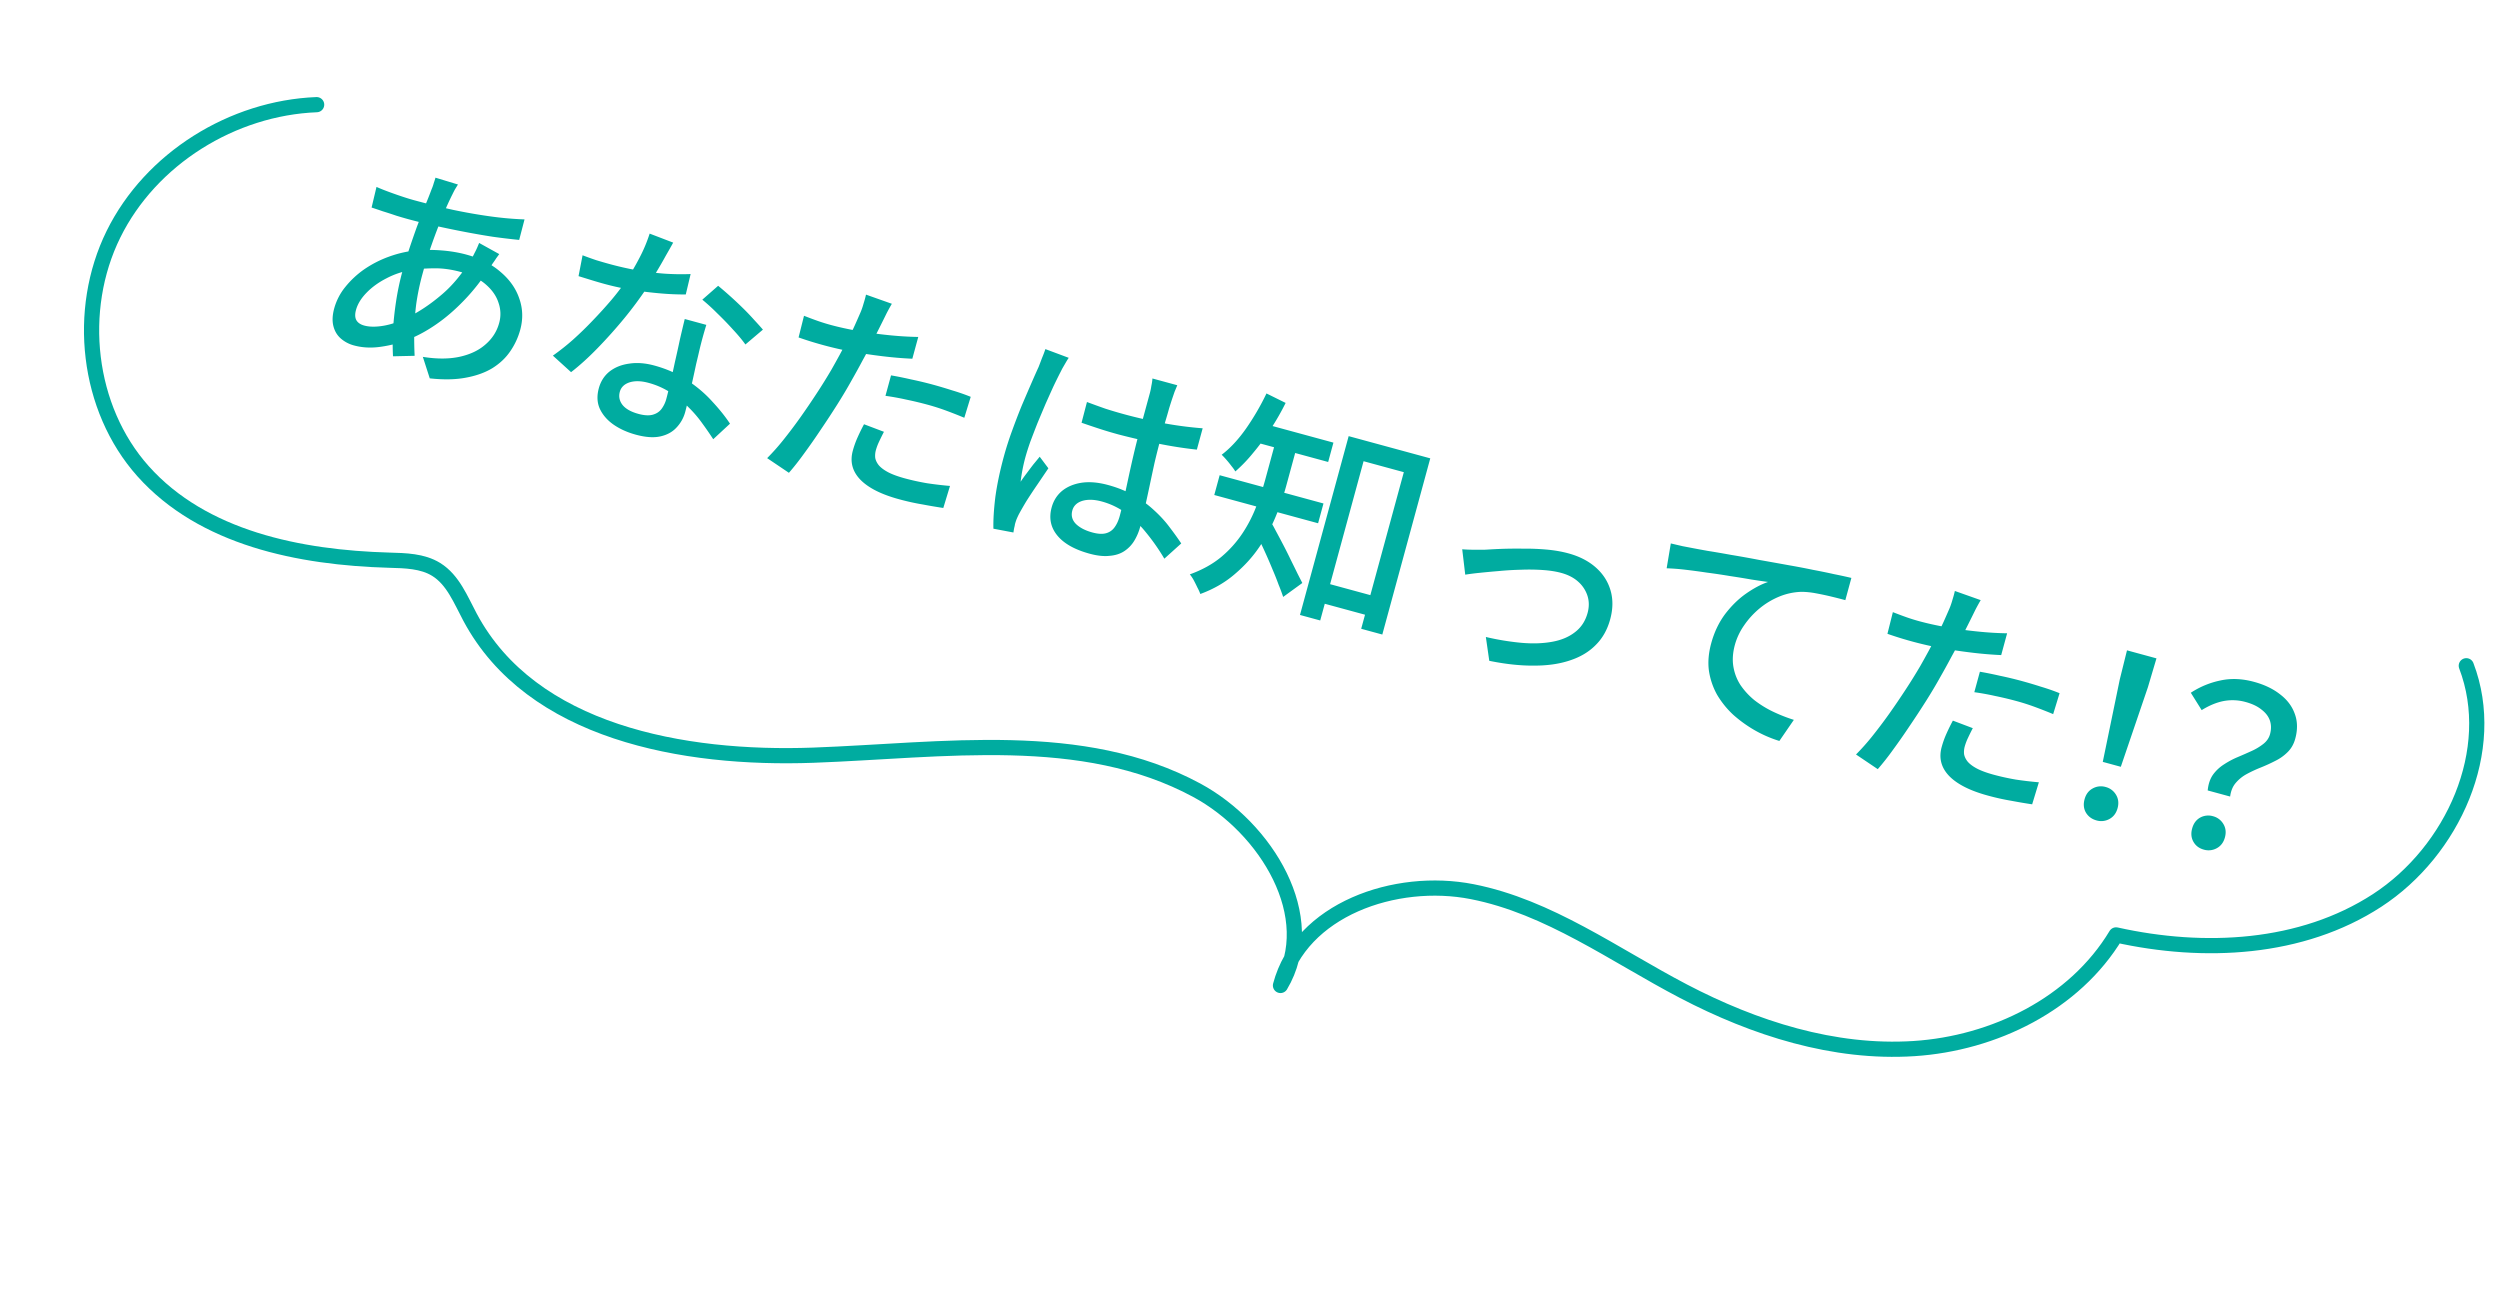 <svg xmlns="http://www.w3.org/2000/svg" width="329" height="170" fill="none"><path stroke="#00ACA0" stroke-linecap="round" stroke-linejoin="round" stroke-miterlimit="2" stroke-width="2" d="M41.67 13.774c-11.058.435-21.823 7.078-26.74 17.057-4.917 9.98-3.481 22.909 3.893 31.175 7.88 8.826 20.584 11.38 32.392 11.714 2.127.06 4.38.1 6.187 1.218 2.216 1.37 3.232 4 4.463 6.302 8.095 15.138 28.042 18.767 45.16 18.144 17.112-.624 35.395-3.521 50.462 4.609 9.151 4.938 16.377 16.716 11.023 25.695 2.659-10.004 15.128-14.332 25.23-12.344 10.095 1.986 18.683 8.334 27.81 13.103 9.35 4.886 19.792 8.229 30.326 7.548s21.135-5.873 26.6-14.96c11.566 2.575 24.389 1.948 34.353-4.537 9.965-6.486 15.984-19.774 11.735-30.884"/><path fill="#00ACA0" d="M60.266 24.28q-.174.295-.392.64-.189.353-.334.655-.607 1.203-1.327 2.935a68 68 0 0 0-1.4 3.66 56 56 0 0 0-1.209 3.869 32 32 0 0 0-.824 3.942 34 34 0 0 0-.264 3.597 49 49 0 0 0 .05 3.247l-2.848.064a36 36 0 0 1-.012-3.268q.105-1.867.409-3.9.304-2.03.84-4 .393-1.446.898-2.957a133 133 0 0 1 1.014-2.926q.546-1.437 1.046-2.7a52 52 0 0 0 .89-2.245q.161-.36.28-.795.146-.426.225-.716zm-5.785 2.064q2.634.717 5.126 1.27 2.501.526 4.837.85 2.366.333 4.584.409l-.704 2.7a88 88 0 0 1-3.463-.414q-1.85-.286-3.8-.662-1.95-.375-3.855-.8a77 77 0 0 1-3.497-.859 51 51 0 0 1-1.555-.454 58 58 0 0 0-1.771-.575 76 76 0 0 0-1.482-.497l.646-2.716q.497.23 1.371.56.902.34 1.871.665t1.692.523m11.22 7.095-.396.545a12 12 0 0 1-.466.682q-.218.345-.405.574-1.564 2.434-3.379 4.303-1.777 1.85-3.653 3.141-1.838 1.272-3.614 1.97-1.68.693-3.622.973-1.914.288-3.592-.17a4.3 4.3 0 0 1-1.713-.9q-.73-.634-.985-1.637-.255-1.002.106-2.334a7.7 7.7 0 0 1 1.449-2.808 12 12 0 0 1 2.5-2.335 14.4 14.4 0 0 1 3.252-1.665 15 15 0 0 1 3.583-.828 21.5 21.5 0 0 1 3.326.004q1.765.138 3.27.548 2.75.749 4.51 2.284 1.794 1.515 2.466 3.501.702 1.995.126 4.107a9.2 9.2 0 0 1-1.34 2.869q-.879 1.284-2.338 2.193-1.452.879-3.512 1.252-2.031.379-4.718.084l-.91-2.828q2.772.443 4.855-.016 2.085-.46 3.396-1.625 1.342-1.16 1.79-2.809a4.4 4.4 0 0 0-.082-2.665q-.417-1.326-1.675-2.415-1.23-1.08-3.313-1.648-1.882-.512-3.571-.474-1.653.017-2.857.217-1.753.27-3.312 1.089-1.553.79-2.63 1.895-1.08 1.107-1.402 2.293-.22.81.046 1.318.294.516 1.047.72 1.042.284 2.576.017t3.233-1.14q2.228-1.104 4.377-2.944 2.178-1.833 4.002-4.88.158-.237.31-.57.19-.352.35-.712.168-.39.268-.643zm10.965.155q.845.324 1.784.641.976.297 1.845.533 1.678.458 3.455.785 1.813.307 3.607.454a33 33 0 0 0 3.529.058l-.638 2.687a36 36 0 0 1-3.229-.132 50 50 0 0 1-3.702-.448 35 35 0 0 1-3.731-.798 55 55 0 0 1-1.7-.494l-1.75-.539zm11.926-1.666a93 93 0 0 1-.96 1.697 54 54 0 0 1-1.238 2.15 60 60 0 0 1-1.304 2.164 51 51 0 0 1-2.942 3.956 64 64 0 0 1-3.487 3.901q-1.815 1.87-3.508 3.18l-2.393-2.174a31 31 0 0 0 2.656-2.106 45 45 0 0 0 2.622-2.551 60 60 0 0 0 2.399-2.643 32 32 0 0 0 1.877-2.443 33 33 0 0 0 1.788-3.027 19.7 19.7 0 0 0 1.392-3.29zm4.36 10.825q-.273.89-.494 1.7t-.428 1.687q-.152.674-.414 1.752-.225 1.058-.491 2.26-.266 1.203-.528 2.282a35 35 0 0 1-.415 1.753 4.76 4.76 0 0 1-1.156 2.079q-.797.87-2.12 1.164-1.324.293-3.234-.227-1.68-.457-2.935-1.328-1.227-.861-1.798-2.075-.543-1.204-.133-2.71.37-1.361 1.407-2.197 1.064-.83 2.583-1.038 1.526-.238 3.32.25 2.49.678 4.377 1.969 1.895 1.262 3.254 2.782 1.395 1.5 2.32 2.901L93.861 57.8a45 45 0 0 0-1.427-2.067 15.5 15.5 0 0 0-1.84-2.15q-1.02-1.054-2.34-1.91a10.1 10.1 0 0 0-2.913-1.291q-1.448-.394-2.503-.06-1.026.343-1.27 1.24-.252.927.343 1.71.624.792 2.1 1.194 1.1.3 1.832.126.768-.195 1.202-.761a3.9 3.9 0 0 0 .646-1.348q.205-.753.494-2.042.317-1.282.632-2.782.345-1.491.66-2.992.352-1.522.637-2.686zm5.143 2.58q-.63-.886-1.64-1.969a42 42 0 0 0-2.088-2.154 26 26 0 0 0-1.943-1.772l2.083-1.827q.687.56 1.537 1.32a50 50 0 0 1 1.685 1.578 31 31 0 0 1 1.525 1.596q.697.75 1.145 1.275zm19.273-5.356q-.286.483-.673 1.216-.35.714-.555 1.124-.478.959-1.153 2.298a57 57 0 0 1-1.433 2.75q-.765 1.44-1.535 2.785-.794 1.431-1.832 3.077a119 119 0 0 1-2.18 3.324 82 82 0 0 1-2.19 3.135q-1.05 1.455-1.996 2.535l-2.864-1.93a29 29 0 0 0 2.057-2.301 67 67 0 0 0 2.282-3.017 105 105 0 0 0 2.23-3.28 74 74 0 0 0 1.882-3.031q.536-.942 1.096-1.971.568-1.059 1.083-2.038.516-.978.904-1.837.397-.886.649-1.47.306-.664.502-1.388.227-.715.323-1.186zm-8.092 2.773q1.679.457 3.608.795a57 57 0 0 0 3.955.548q2.055.217 4.004.25l-.78 2.866a51 51 0 0 1-3.981-.337 77 77 0 0 1-4.034-.6 48.4 48.4 0 0 1-6.955-1.863l.714-2.852q1.04.407 1.835.686.824.286 1.634.507m7.984 6.65q1.218.207 2.652.535 1.442.3 2.832.677 1.274.348 2.531.752 1.295.383 2.471.859l-.843 2.755a62 62 0 0 0-2.302-.907 29 29 0 0 0-2.516-.809q-1.419-.385-2.803-.67a34 34 0 0 0-2.755-.5zm-.933 7.425q-.326.627-.623 1.261a7 7 0 0 0-.439 1.155 2.8 2.8 0 0 0-.086 1.003q.084.489.453.963.398.48 1.211.92.842.447 2.231.825 1.419.386 2.934.643 1.524.228 3.013.354l-.882 2.9a72 72 0 0 1-2.734-.465 31 31 0 0 1-3.108-.69q-3.531-.96-5.106-2.602-1.545-1.633-.962-3.775a12 12 0 0 1 .641-1.785q.396-.887.836-1.7zm26.717-3.92q1.213.453 2.406.872 1.229.396 2.531.75 2.606.71 5.274 1.187a49 49 0 0 0 5.015.65l-.764 2.808a55 55 0 0 1-5.071-.79 95 95 0 0 1-5.207-1.199 54 54 0 0 1-2.474-.735q-1.172-.381-2.421-.815zm11.887-2.206-.36.865q-.155.456-.302.882-.163.485-.413 1.287-.22.81-.509 1.758l-.504 1.852q-.497 1.824-.896 3.519a519 519 0 0 0-.693 3.231q-.323 1.53-.627 2.876a57 57 0 0 1-.588 2.39 7 7 0 0 1-.773 1.81 4.3 4.3 0 0 1-1.302 1.356q-.796.53-1.941.622-1.123.13-2.629-.28-2.952-.804-4.258-2.403-1.306-1.6-.739-3.683.362-1.332 1.37-2.177 1.036-.837 2.562-1.075 1.555-.229 3.494.298 1.94.528 3.414 1.396a13.7 13.7 0 0 1 2.645 1.932q1.171 1.065 2.014 2.196.872 1.14 1.556 2.165l-2.225 2.006a27.5 27.5 0 0 0-2.417-3.456 14.4 14.4 0 0 0-2.661-2.559 9.6 9.6 0 0 0-3.164-1.514q-1.476-.4-2.56-.075-1.055.335-1.307 1.261-.276 1.014.48 1.779.763.736 2.153 1.114 1.071.292 1.773.11a2.02 2.02 0 0 0 1.144-.777q.442-.595.686-1.492.205-.752.494-2.042.297-1.32.627-2.876.34-1.587.722-3.224.392-1.665.801-3.17l.78-2.867.551-2.026a8 8 0 0 0 .187-.913q.12-.557.144-.987zm-14.284-3.608q-.15.207-.384.61l-.468.806q-.204.41-.334.655a85 85 0 0 0-.835 1.7q-.465 1.025-1.023 2.271-.52 1.227-1.056 2.511a204 204 0 0 0-.954 2.477q-.418 1.191-.67 2.118a22 22 0 0 0-.359 1.55 25 25 0 0 0-.252 1.61q.367-.552.802-1.118.441-.595.875-1.161.464-.557.836-1.016l1.141 1.523-1.457 2.153a72 72 0 0 0-1.428 2.16 44 44 0 0 0-1.004 1.748q-.137.275-.305.663a9 9 0 0 0-.202.63q-.026.21-.105.5-.058.326-.1.594l-2.631-.499q-.046-1.66.245-4.099.328-2.46 1.131-5.413a42 42 0 0 1 1.059-3.318q.625-1.727 1.285-3.35.689-1.617 1.269-2.95.58-1.335.962-2.164.208-.534.439-1.155.26-.614.447-1.185zm32.918 29.386 8.308 2.261-.701 2.576-8.308-2.26zm3.919-19.08 10.739 2.922-6.311 23.187-2.779-.757 5.61-20.61-5.297-1.442-5.705 20.958-2.663-.725zm-9.465.16 2.779.756-1.552 5.702a34 34 0 0 1-1.348 3.924 23 23 0 0 1-2.15 4.016q-1.306 1.946-3.247 3.594-1.913 1.656-4.538 2.62a6 6 0 0 0-.369-.816 27 27 0 0 0-.503-1.007 5.4 5.4 0 0 0-.508-.76q2.45-.888 4.138-2.294a14.6 14.6 0 0 0 2.816-3.151 18 18 0 0 0 1.79-3.493 33 33 0 0 0 1.156-3.447zm-2.382-1.986 9.842 2.679-.693 2.547-9.842-2.678zm-5.13 6.968 13.663 3.718-.709 2.605-13.663-3.718zm6.658 6.04q.268.384.695 1.215.456.84.988 1.855t1.027 2.051q.502 1.008.901 1.831l.608 1.192-2.52 1.832a22 22 0 0 0-.593-1.591 36 36 0 0 0-.774-1.952q-.43-1.05-.875-2.041a67 67 0 0 0-.864-1.852l-.698-1.434zm-.496-16.8 2.521 1.246a33 33 0 0 1-2.008 3.495 30 30 0 0 1-2.269 3.082 19.7 19.7 0 0 1-2.343 2.44 5.5 5.5 0 0 0-.495-.694 14 14 0 0 0-.674-.836 11 11 0 0 0-.627-.668q1.686-1.282 3.209-3.449a33 33 0 0 0 2.686-4.616m25.759 20.505q.669.057 1.477.06.836.01 1.586-.004a83 83 0 0 1 2.113-.109q1.319-.046 2.868-.028a32 32 0 0 1 3.076.122q1.547.141 2.85.496 2.17.59 3.6 1.85t1.946 3.017-.043 3.813-1.919 3.395q-1.33 1.349-3.411 2.025-2.052.686-4.723.674-2.65.025-5.86-.631l-.451-3.139a34 34 0 0 0 4.641.766q2.216.199 4.013-.12 1.826-.312 3.046-1.255 1.249-.935 1.691-2.555.322-1.187-.012-2.242a4.2 4.2 0 0 0-1.206-1.852q-.872-.797-2.261-1.175-1.043-.284-2.415-.377a27 27 0 0 0-2.882-.038q-1.47.034-2.907.172-1.4.117-2.552.238a35 35 0 0 0-1.868.238zm27.451-.768q.848.2 1.579.367.74.14 1.153.22.798.156 2.131.394 1.371.218 3.09.53 1.726.284 3.676.659 1.958.346 4.002.716 1.603.28 3.074.588 1.478.278 2.768.567 1.298.26 2.289.498l-.795 2.924a69 69 0 0 0-1.832-.467 37 37 0 0 0-2.058-.436 10.6 10.6 0 0 0-1.844-.191 8.3 8.3 0 0 0-3.005.643q-1.439.604-2.609 1.591a10.8 10.8 0 0 0-2.004 2.222 8.3 8.3 0 0 0-1.18 2.508q-.426 1.563-.198 2.9t.953 2.436a9.5 9.5 0 0 0 1.801 1.951 13.5 13.5 0 0 0 2.421 1.499q1.348.646 2.78 1.098l-1.907 2.777a16 16 0 0 1-3.252-1.414 17 17 0 0 1-2.833-2.046 11.8 11.8 0 0 1-2.114-2.627 9.3 9.3 0 0 1-1.07-3.152q-.227-1.678.301-3.618.59-2.17 1.819-3.827 1.257-1.647 2.756-2.7 1.536-1.075 2.907-1.541-.9-.12-2.213-.323-1.307-.231-2.829-.459a83 83 0 0 0-3.018-.448 87 87 0 0 0-2.911-.388 29 29 0 0 0-2.376-.18zm40.782 7.462q-.286.481-.673 1.216a231 231 0 0 1-1.708 3.421 56 56 0 0 1-1.433 2.75q-.764 1.44-1.535 2.785-.794 1.432-1.832 3.077a119 119 0 0 1-2.18 3.324 82 82 0 0 1-2.19 3.135 34 34 0 0 1-1.996 2.535l-2.863-1.93a30 30 0 0 0 2.056-2.3 67 67 0 0 0 2.282-3.017 105 105 0 0 0 2.23-3.28 74 74 0 0 0 1.882-3.032q.537-.942 1.096-1.971.569-1.059 1.083-2.037.516-.98.905-1.837.397-.887.649-1.471.304-.664.502-1.387.225-.716.323-1.187zm-8.092 2.772q1.68.457 3.608.795 1.929.34 3.955.548 2.055.218 4.005.25l-.78 2.867a51 51 0 0 1-3.981-.338 76 76 0 0 1-4.034-.6 48 48 0 0 1-6.955-1.862l.714-2.853q1.04.407 1.834.686.824.287 1.634.507m7.984 6.65q1.218.208 2.653.535 1.442.3 2.831.678 1.273.346 2.532.751 1.294.384 2.471.86l-.843 2.754a62 62 0 0 0-2.303-.906 29 29 0 0 0-2.516-.81q-1.419-.386-2.803-.669a34 34 0 0 0-2.755-.5zm-.933 7.426q-.326.626-.623 1.26a7 7 0 0 0-.439 1.156 2.8 2.8 0 0 0-.086 1.002q.084.489.453.963.398.482 1.211.92.841.447 2.232.825 1.417.386 2.934.644a47 47 0 0 0 3.013.353l-.883 2.9a73 73 0 0 1-2.734-.464 31 31 0 0 1-3.108-.691q-3.531-.96-5.106-2.602-1.545-1.633-.962-3.775a12 12 0 0 1 .641-1.784q.397-.887.836-1.7zm17.105 4.438 2.234-10.834.953-3.845 3.879 1.056-1.127 3.797-3.565 10.472zm-.822 7.704q-.927-.252-1.398-1.033-.443-.774-.174-1.758.267-.984 1.07-1.418a2.22 2.22 0 0 1 1.699-.191 2.22 2.22 0 0 1 1.369 1.026q.471.78.204 1.765-.269.984-1.07 1.419a2.22 2.22 0 0 1-1.7.19m14.63-3.946q.12-1.242.683-2.053a5.2 5.2 0 0 1 1.462-1.374q.87-.571 1.818-.967a69 69 0 0 0 1.836-.806 7.4 7.4 0 0 0 1.525-.922q.674-.531.879-1.284.26-.955-.014-1.776-.274-.82-1.098-1.45-.787-.649-2.119-1.011a6.4 6.4 0 0 0-2.858-.125q-1.41.27-2.906 1.199l-1.43-2.286a11.2 11.2 0 0 1 3.89-1.615q2.084-.459 4.429.18 2.055.558 3.437 1.65 1.39 1.062 1.919 2.543.56 1.489.07 3.284-.29 1.071-1.012 1.776a6 6 0 0 1-1.617 1.146q-.905.469-1.918.877-.976.387-1.852.864a5 5 0 0 0-1.436 1.164q-.588.68-.736 1.789zm-.504 7.791q-.927-.252-1.369-1.026-.443-.773-.174-1.757.267-.984 1.041-1.427a2.22 2.22 0 0 1 1.7-.19 2.22 2.22 0 0 1 1.368 1.025q.472.782.204 1.766t-1.07 1.419a2.22 2.22 0 0 1-1.7.19"/></svg>